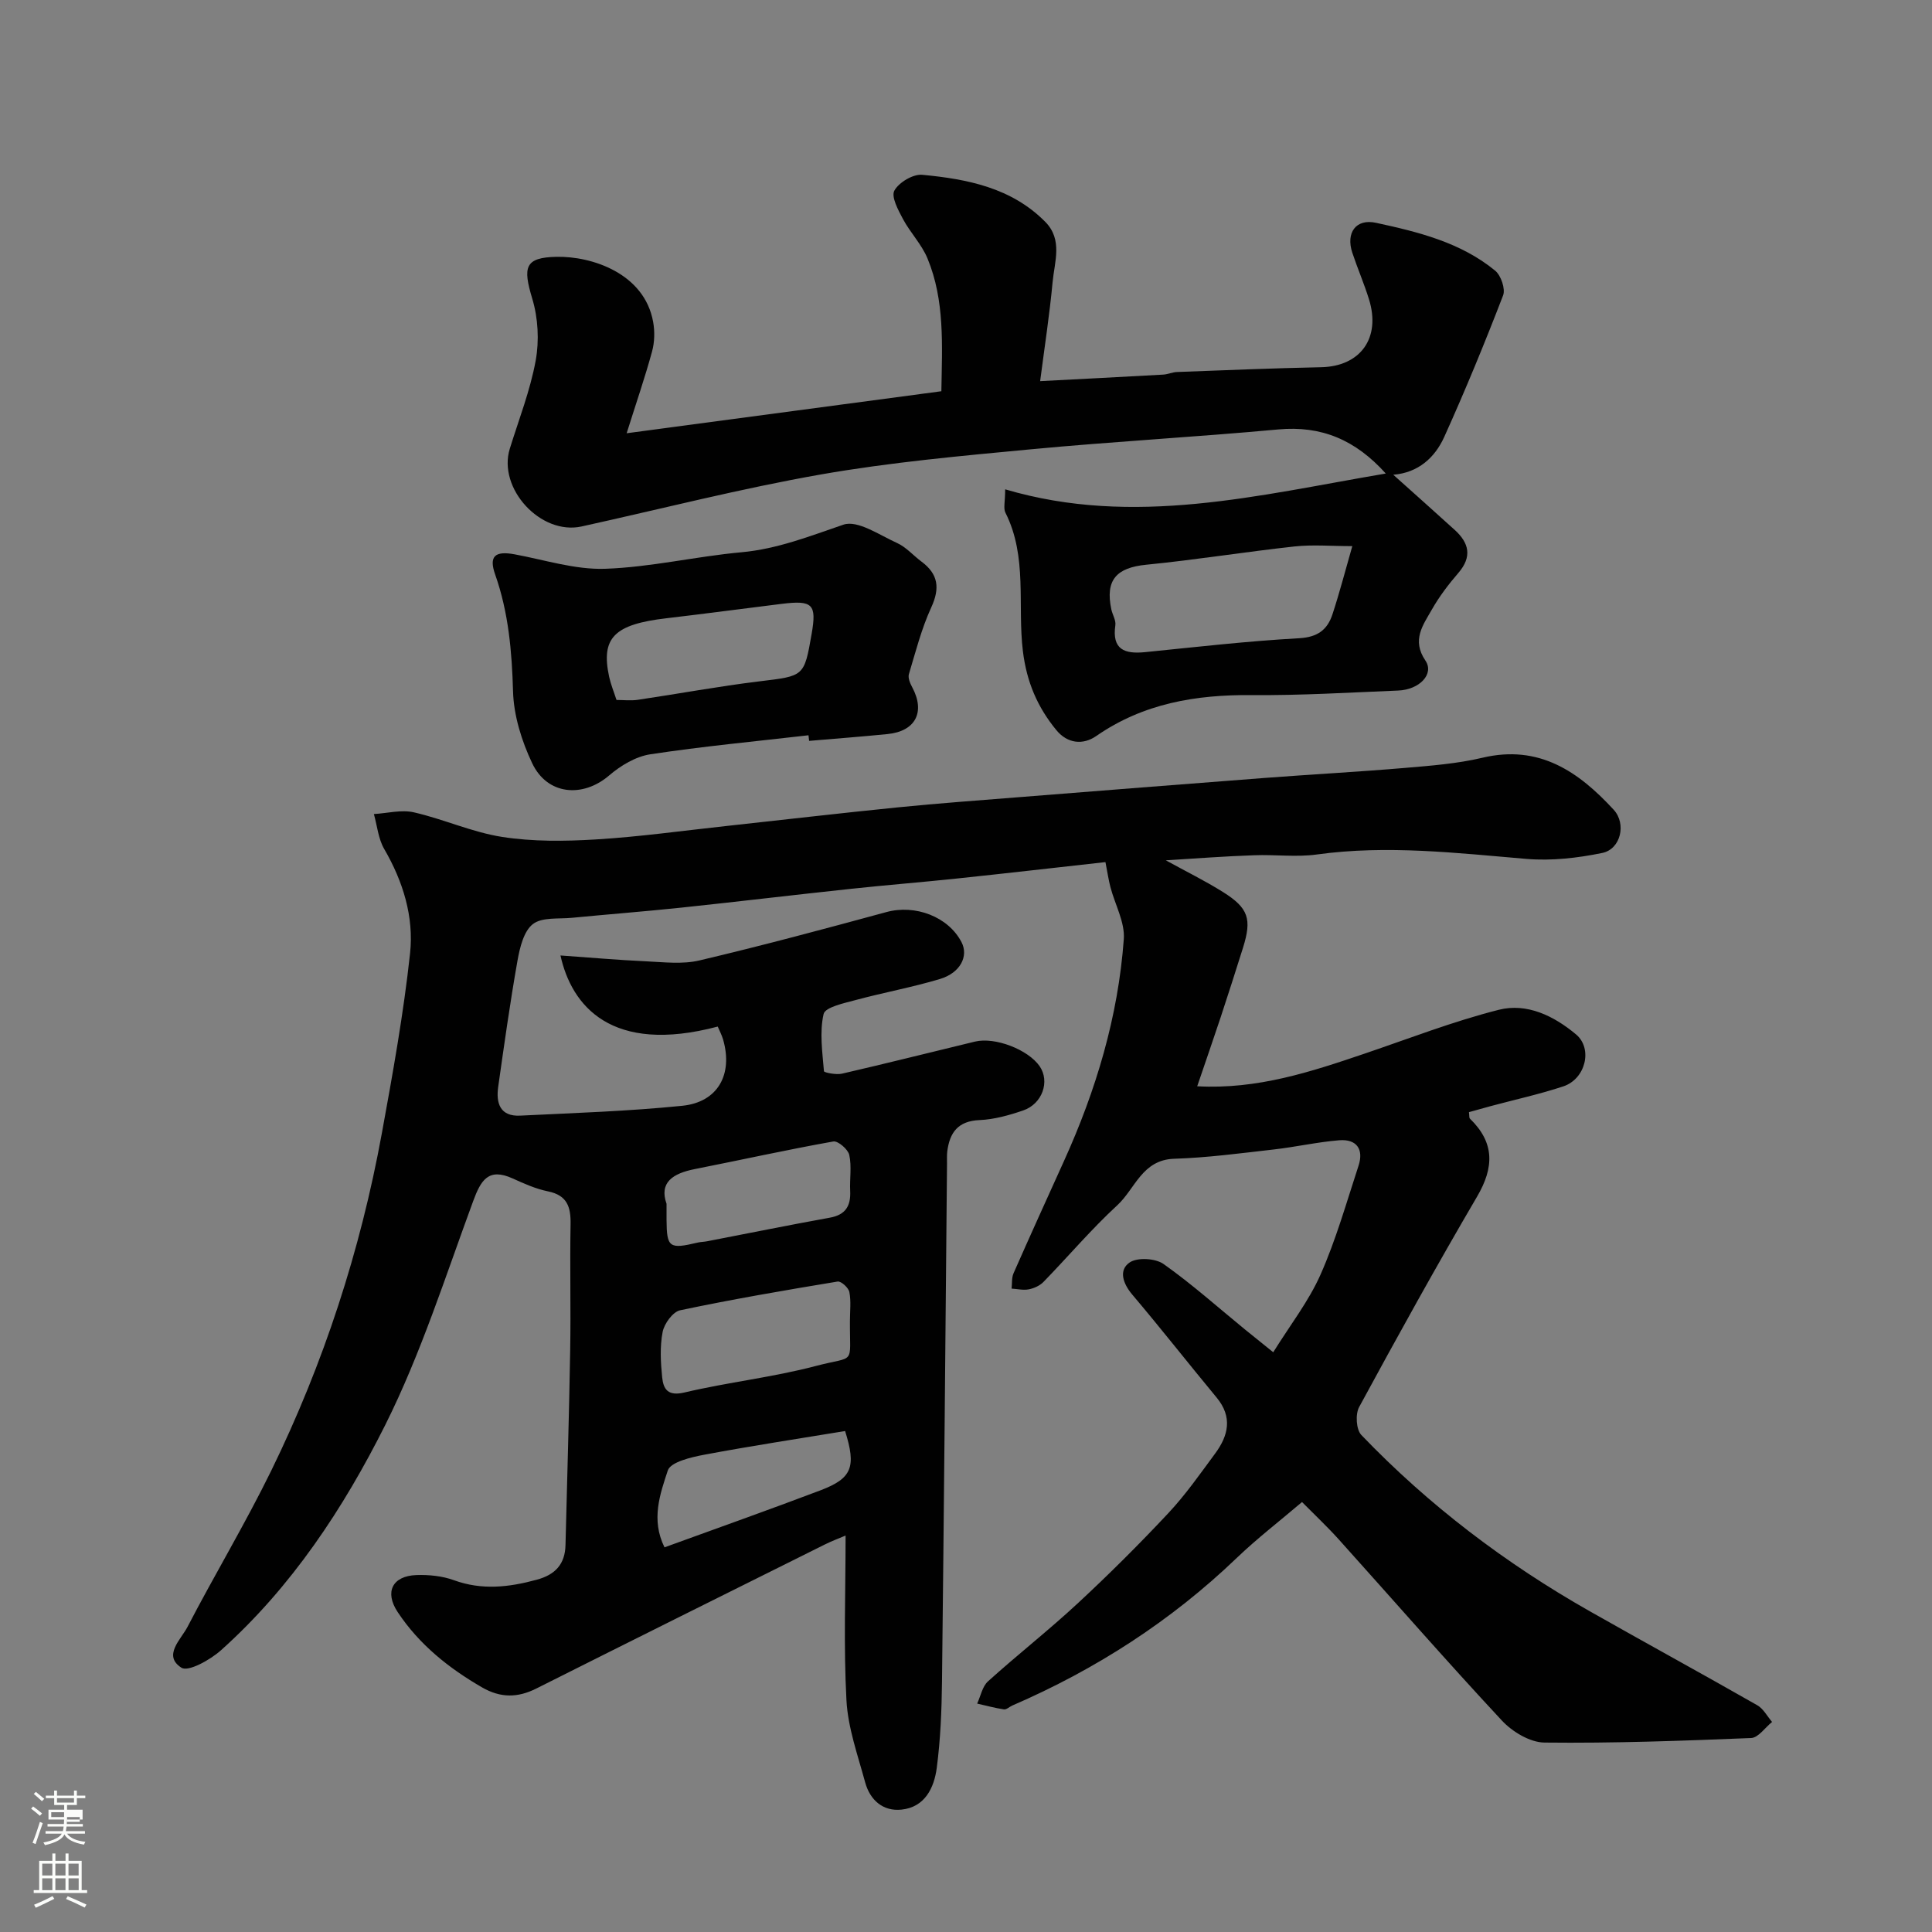 <svg enable-background="new 0 0 400 400" viewBox="0 0 400 400" xmlns="http://www.w3.org/2000/svg"><rect x="0" y="0" width="400" height="400" fill="#808080" stroke="none"/><path d="m6.44 374.46.42-.45c.65.47 1.27.95 1.85 1.44l-.45.49c-.65-.56-1.25-1.06-1.82-1.48m.93 7.33-.63-.26c.55-1.36 1.05-2.8 1.52-4.33.19.1.38.19.59.27-.46 1.29-.95 2.73-1.48 4.32m-.38-10.38.44-.42c.43.34 1.01.82 1.74 1.44l-.49.49c-.53-.51-1.09-1.01-1.69-1.51m2.5.35h1.72v-1.04h.59v1.04h3.52v-1.04h.59v1.04h1.75v.53h-1.75v1.42h-2.03v.97h3.22v2.03h-3.24c0 .35-.01.66-.03.93h3.32v.53h-3.37c-.03.27-.08.58-.15.94h3.96v.53h-3.71c.67.92 1.93 1.48 3.79 1.68-.13.24-.23.44-.29.59-2.13-.38-3.48-1.08-4.04-2.12-.43.97-1.77 1.72-4.03 2.23-.09-.19-.2-.37-.33-.55 2.1-.42 3.37-1.03 3.81-1.83h-3.36v-.53h3.58c.08-.29.13-.61.16-.94h-3.33v-.53h3.39c.02-.27.04-.58.04-.93h-3.23v-2.03h3.25v-.97h-2.07v-1.42h-1.73zm1.12 3.44v1h2.65c.01-.3.02-.44.01-.4v-.25-.35zm1.19-2h3.52v-.91h-3.52zm4.71 3h-2.63v.59c0 .15-.01.28-.01.4h2.64v-1.99z" fill="#fbfcfa"/><path d="m13.56 383.74h.63v1.52h2.72v6.07h1.13v.6h-11.06v-.6h1.13v-6.07h2.73v-1.52h.63v1.52h2.1v-1.52zm-2.69 8.83.38.56c-1.24.63-2.53 1.25-3.85 1.85-.1-.21-.21-.42-.34-.63 1.36-.55 2.63-1.15 3.81-1.78m-2.13-4.27h2.1v-2.45h-2.1zm0 3.04h2.1v-2.46h-2.1zm2.72-3.04h2.1v-2.45h-2.1zm0 3.04h2.1v-2.46h-2.1zm6.07 3.6c-1.41-.71-2.7-1.3-3.86-1.78l.35-.56c1.45.62 2.75 1.19 3.88 1.72zm-1.25-9.09h-2.1v2.45h2.1zm-2.09 5.49h2.1v-2.46h-2.1z" fill="#fbfcfa"/><g fill="#010101"><path d="m241.37 178.12c4.31 2.37 8.2 4.28 11.86 6.58 5.27 3.31 5.98 5.58 4.12 11.52-1.51 4.81-3.05 9.62-4.63 14.41-1.53 4.61-3.13 9.2-4.85 14.27 12.46.69 23.58-3 34.69-6.77 9.22-3.13 18.33-6.68 27.74-9.06 5.83-1.48 11.43 1.26 16.01 5.1 3.5 2.94 1.97 9.22-2.64 10.75-4.92 1.63-10.02 2.74-15.04 4.09-1.52.41-3.04.84-4.5 1.25.1.72.02 1.16.2 1.34 5.13 4.97 5.04 10.08 1.48 16.15-8.42 14.36-16.48 28.94-24.42 43.57-.8 1.47-.61 4.67.46 5.78 13.95 14.54 29.86 26.61 47.38 36.54 11.5 6.52 23.11 12.86 34.59 19.41 1.27.72 2.06 2.28 3.07 3.46-1.44 1.16-2.85 3.27-4.34 3.33-14.25.58-28.52 1.1-42.78.94-3-.03-6.67-2.24-8.83-4.57-11.47-12.31-22.53-25-33.78-37.51-2.34-2.6-4.89-4.99-7.59-7.72-4.6 3.92-9.27 7.51-13.5 11.56-13.62 13.07-29.2 23.09-46.48 30.57-.6.26-1.21.88-1.74.8-1.86-.28-3.69-.78-5.54-1.2.73-1.56 1.07-3.54 2.24-4.6 6.1-5.51 12.59-10.59 18.61-16.18 6.46-5.99 12.71-12.22 18.73-18.65 3.56-3.8 6.58-8.13 9.69-12.34 2.75-3.72 3.65-7.56.31-11.59-5.86-7.07-11.52-14.3-17.46-21.31-1.97-2.33-2.86-5.08-.55-6.66 1.6-1.09 5.34-.87 7.02.32 5.88 4.16 11.28 8.99 16.87 13.56 1.63 1.33 3.28 2.64 5.84 4.71 3.51-5.65 7.35-10.56 9.8-16.1 3.21-7.25 5.38-14.96 7.86-22.52 1.13-3.46-.44-5.56-4.01-5.27-4.55.37-9.04 1.4-13.58 1.91-6.85.78-13.71 1.7-20.59 1.92-6.62.21-8.07 6.21-11.75 9.61-5.4 4.97-10.17 10.62-15.3 15.89-.76.78-1.95 1.32-3.03 1.53-1.14.23-2.37-.08-3.57-.15.12-1.07-.01-2.25.41-3.19 3.42-7.76 6.93-15.49 10.43-23.21 6.64-14.64 11.22-29.89 12.39-45.94.26-3.51-1.83-7.18-2.77-10.79-.38-1.46-.6-2.96-1.03-5.17-10.04 1.11-20.31 2.3-30.58 3.38-7.35.78-14.73 1.36-22.08 2.15-11.74 1.25-23.46 2.66-35.2 3.9-7.52.79-15.06 1.37-22.59 2.1-2.77.27-6.19-.17-8.09 1.3-1.89 1.46-2.7 4.84-3.18 7.52-1.54 8.68-2.76 17.42-4 26.15-.49 3.42.39 6.2 4.55 5.99 11.2-.55 22.42-.91 33.56-2.04 7.39-.75 10.53-6.52 8.45-13.72-.27-.92-.73-1.79-1.11-2.68-22.07 5.84-30.27-4.34-32.56-14.72 6.07.43 11.88.94 17.71 1.21 3.68.17 7.54.65 11.05-.18 12.98-3.06 25.87-6.52 38.74-10.02 5.93-1.61 12.77.93 15.53 6.23 1.5 2.88-.21 6.35-4.46 7.63-5.75 1.73-11.7 2.8-17.5 4.37-2.38.64-6.27 1.47-6.59 2.88-.87 3.76-.25 7.89.07 11.84.02.29 2.54.79 3.74.51 9.2-2.12 18.36-4.43 27.53-6.64 4.15-1 10.99 1.65 13.38 5.09 2.17 3.14.59 7.8-3.41 9.17-2.9.99-5.98 1.86-9.01 1.99-4.47.18-6.2 2.57-6.7 6.5-.1.82-.04 1.66-.05 2.5-.33 35.77-.63 71.53-1.04 107.3-.07 5.94-.31 11.91-1.08 17.79-.54 4.14-2.44 8.16-7.29 8.67-3.84.41-6.54-1.97-7.54-5.65-1.52-5.61-3.56-11.26-3.87-16.97-.61-11.21-.18-22.47-.18-34.12-1.2.51-2.82 1.11-4.36 1.88-19.9 9.91-39.81 19.81-59.67 29.79-3.86 1.94-7.41 1.97-11.21-.22-6.93-4-13.03-8.88-17.49-15.6-2.76-4.15-1.13-7.49 3.88-7.67 2.58-.09 5.35.19 7.75 1.06 5.81 2.12 11.41 1.47 17.17-.1 3.84-1.04 5.85-3.23 5.94-7.18.33-13.43.75-26.87.97-40.3.15-8.7-.08-17.4.08-26.1.07-3.59-.69-6.01-4.67-6.82-2.52-.51-4.95-1.6-7.31-2.67-5.04-2.29-6.59.36-8.19 4.7-5.74 15.57-10.8 31.54-18.19 46.32-8.65 17.27-19.39 33.56-34.02 46.66-2.21 1.98-6.77 4.53-8.19 3.61-3.9-2.5-.11-5.83 1.25-8.43 5.64-10.86 11.97-21.38 17.35-32.37 10.85-22.2 18.46-45.55 22.9-69.86 2.26-12.37 4.49-24.77 5.84-37.25.81-7.53-1.44-14.86-5.35-21.59-1.23-2.11-1.46-4.81-2.14-7.24 2.77-.16 5.69-.95 8.3-.35 6.16 1.41 12.08 4.13 18.28 5.09 6.33.98 12.91.91 19.33.52 9-.54 17.95-1.8 26.92-2.77 11.9-1.29 23.79-2.69 35.71-3.88 8.35-.84 16.73-1.44 25.1-2.11 16.9-1.34 33.81-2.68 50.71-3.97 9.7-.74 19.41-1.26 29.1-2.08 5.38-.46 10.84-.87 16.07-2.11 11.72-2.78 19.89 2.87 27.16 10.76 2.69 2.92 1.46 8.16-2.34 8.95-5.1 1.05-10.5 1.67-15.66 1.24-14.48-1.22-28.88-2.93-43.44-.92-4.25.59-8.66-.01-12.98.16-5.99.2-11.86.65-18.3 1.05zm-65.4 95.34c0-1.99.26-4.04-.12-5.96-.17-.89-1.72-2.29-2.43-2.17-10.9 1.8-21.8 3.67-32.61 5.95-1.51.32-3.29 2.77-3.62 4.49-.59 3.04-.41 6.31-.09 9.44.26 2.44 1.21 3.89 4.6 3.09 9.01-2.13 18.31-3.14 27.25-5.5 8.32-2.19 6.96.08 7.02-9.34zm-37.97-24.23v3.3c.04 5.77.55 6.14 6.46 4.73.63-.15 1.31-.14 1.95-.27 8.46-1.63 16.9-3.35 25.38-4.88 3.3-.59 4.38-2.45 4.23-5.55-.12-2.49.34-5.07-.19-7.45-.26-1.16-2.34-2.95-3.3-2.78-9.6 1.71-19.13 3.83-28.7 5.72-4.5.89-7.4 2.75-5.83 7.18zm36.97 47.05c-9.69 1.6-19.47 3.08-29.19 4.91-2.72.51-6.95 1.51-7.52 3.26-1.59 4.84-3.53 10.17-.68 15.91 10.93-3.98 21.65-7.77 32.28-11.8 6.55-2.49 7.45-4.82 5.11-12.28z"/><path d="m129.74 89.7c22.07-2.95 43.43-5.8 65.16-8.7.15-9.52.74-18.75-2.87-27.49-1.21-2.93-3.58-5.35-5.09-8.18-.98-1.84-2.47-4.6-1.77-5.87.94-1.7 3.87-3.45 5.77-3.27 9.32.88 18.49 2.67 25.48 9.75 3.65 3.7 1.9 8.26 1.51 12.46-.62 6.68-1.65 13.33-2.58 20.51 8.54-.45 17-.87 25.46-1.35.97-.05 1.92-.51 2.88-.54 9.93-.37 19.87-.79 29.8-.99 8.16-.16 12.45-6.03 9.94-14.08-1.01-3.25-2.38-6.4-3.45-9.63-1.36-4.1.72-7.1 4.91-6.19 8.74 1.89 17.53 4.05 24.66 9.9 1.21.99 2.17 3.79 1.65 5.13-3.8 9.87-7.83 19.66-12.18 29.29-1.95 4.32-5.41 7.43-10.56 7.84 4.24 3.8 8.49 7.58 12.71 11.41 3 2.72 3.66 5.57.76 8.93-2.02 2.34-3.93 4.85-5.46 7.54-1.84 3.24-4.25 6.33-1.35 10.6 1.87 2.76-1.21 6.02-5.64 6.2-10.1.41-20.2 1.03-30.3.94-11.59-.1-22.46 1.71-32.22 8.48-2.73 1.89-5.94 1.58-8.24-1.21-3.91-4.75-6.16-9.97-6.94-16.36-1.16-9.54.99-19.54-3.61-28.66-.47-.92-.06-2.29-.06-4.85 26.69 7.88 52.47 1.19 78.8-3.27-6.27-6.98-13.33-9.95-22.25-9.13-17.04 1.57-34.15 2.5-51.19 4.11-14.52 1.37-29.1 2.69-43.45 5.2-16.65 2.92-33.08 7.14-49.61 10.78-8.47 1.86-17.41-7.87-14.86-16.11 1.88-6.06 4.23-12.05 5.36-18.25.75-4.12.5-8.79-.71-12.8-1.97-6.54-1.58-8.53 5.02-8.67 7.3-.15 18.22 3.42 20.01 13.5.35 1.96.3 4.16-.22 6.07-1.45 5.33-3.25 10.55-5.27 16.96zm150.24 23.37c-4.35 0-8.2-.34-11.98.07-10.24 1.12-20.43 2.77-30.68 3.78-6.18.61-8.52 3.16-7.23 9.25.24 1.11.98 2.25.83 3.28-.73 5.05 1.92 5.99 6.15 5.57 10.62-1.07 21.23-2.29 31.88-2.88 3.86-.21 5.88-1.76 6.93-4.98 1.47-4.46 2.64-9.01 4.1-14.09z"/><path d="m167.39 152.23c-10.93 1.26-21.89 2.29-32.76 3.94-3 .46-6.13 2.33-8.49 4.36-5.46 4.7-12.82 4.1-15.95-2.5-2.18-4.59-3.83-9.87-3.97-14.88-.24-8.29-.93-16.34-3.7-24.2-1.34-3.79-.05-4.93 3.99-4.19 6.24 1.15 12.55 3.21 18.76 3 9.44-.32 18.79-2.56 28.24-3.42 7.46-.68 14.15-3.34 21.1-5.71 2.95-1.01 7.47 2.15 11.11 3.79 1.89.85 3.36 2.59 5.07 3.86 3.47 2.58 3.85 5.48 2.02 9.47-2.02 4.39-3.23 9.16-4.63 13.82-.23.77.24 1.9.68 2.71 2.75 5.12.71 9.12-5.1 9.7-5.41.54-10.83.95-16.24 1.41-.05-.38-.09-.77-.13-1.16zm-39.75-7.31c1.45 0 2.96.18 4.4-.03 8.39-1.24 16.75-2.8 25.16-3.82 9.27-1.13 9.29-.93 10.84-9.82 1.07-6.15.23-7.02-6.18-6.23-7.96.98-15.9 2.05-23.86 2.98-10.84 1.26-13.63 4.04-11.88 12.14.34 1.56.96 3.05 1.52 4.78z"/></g></svg>